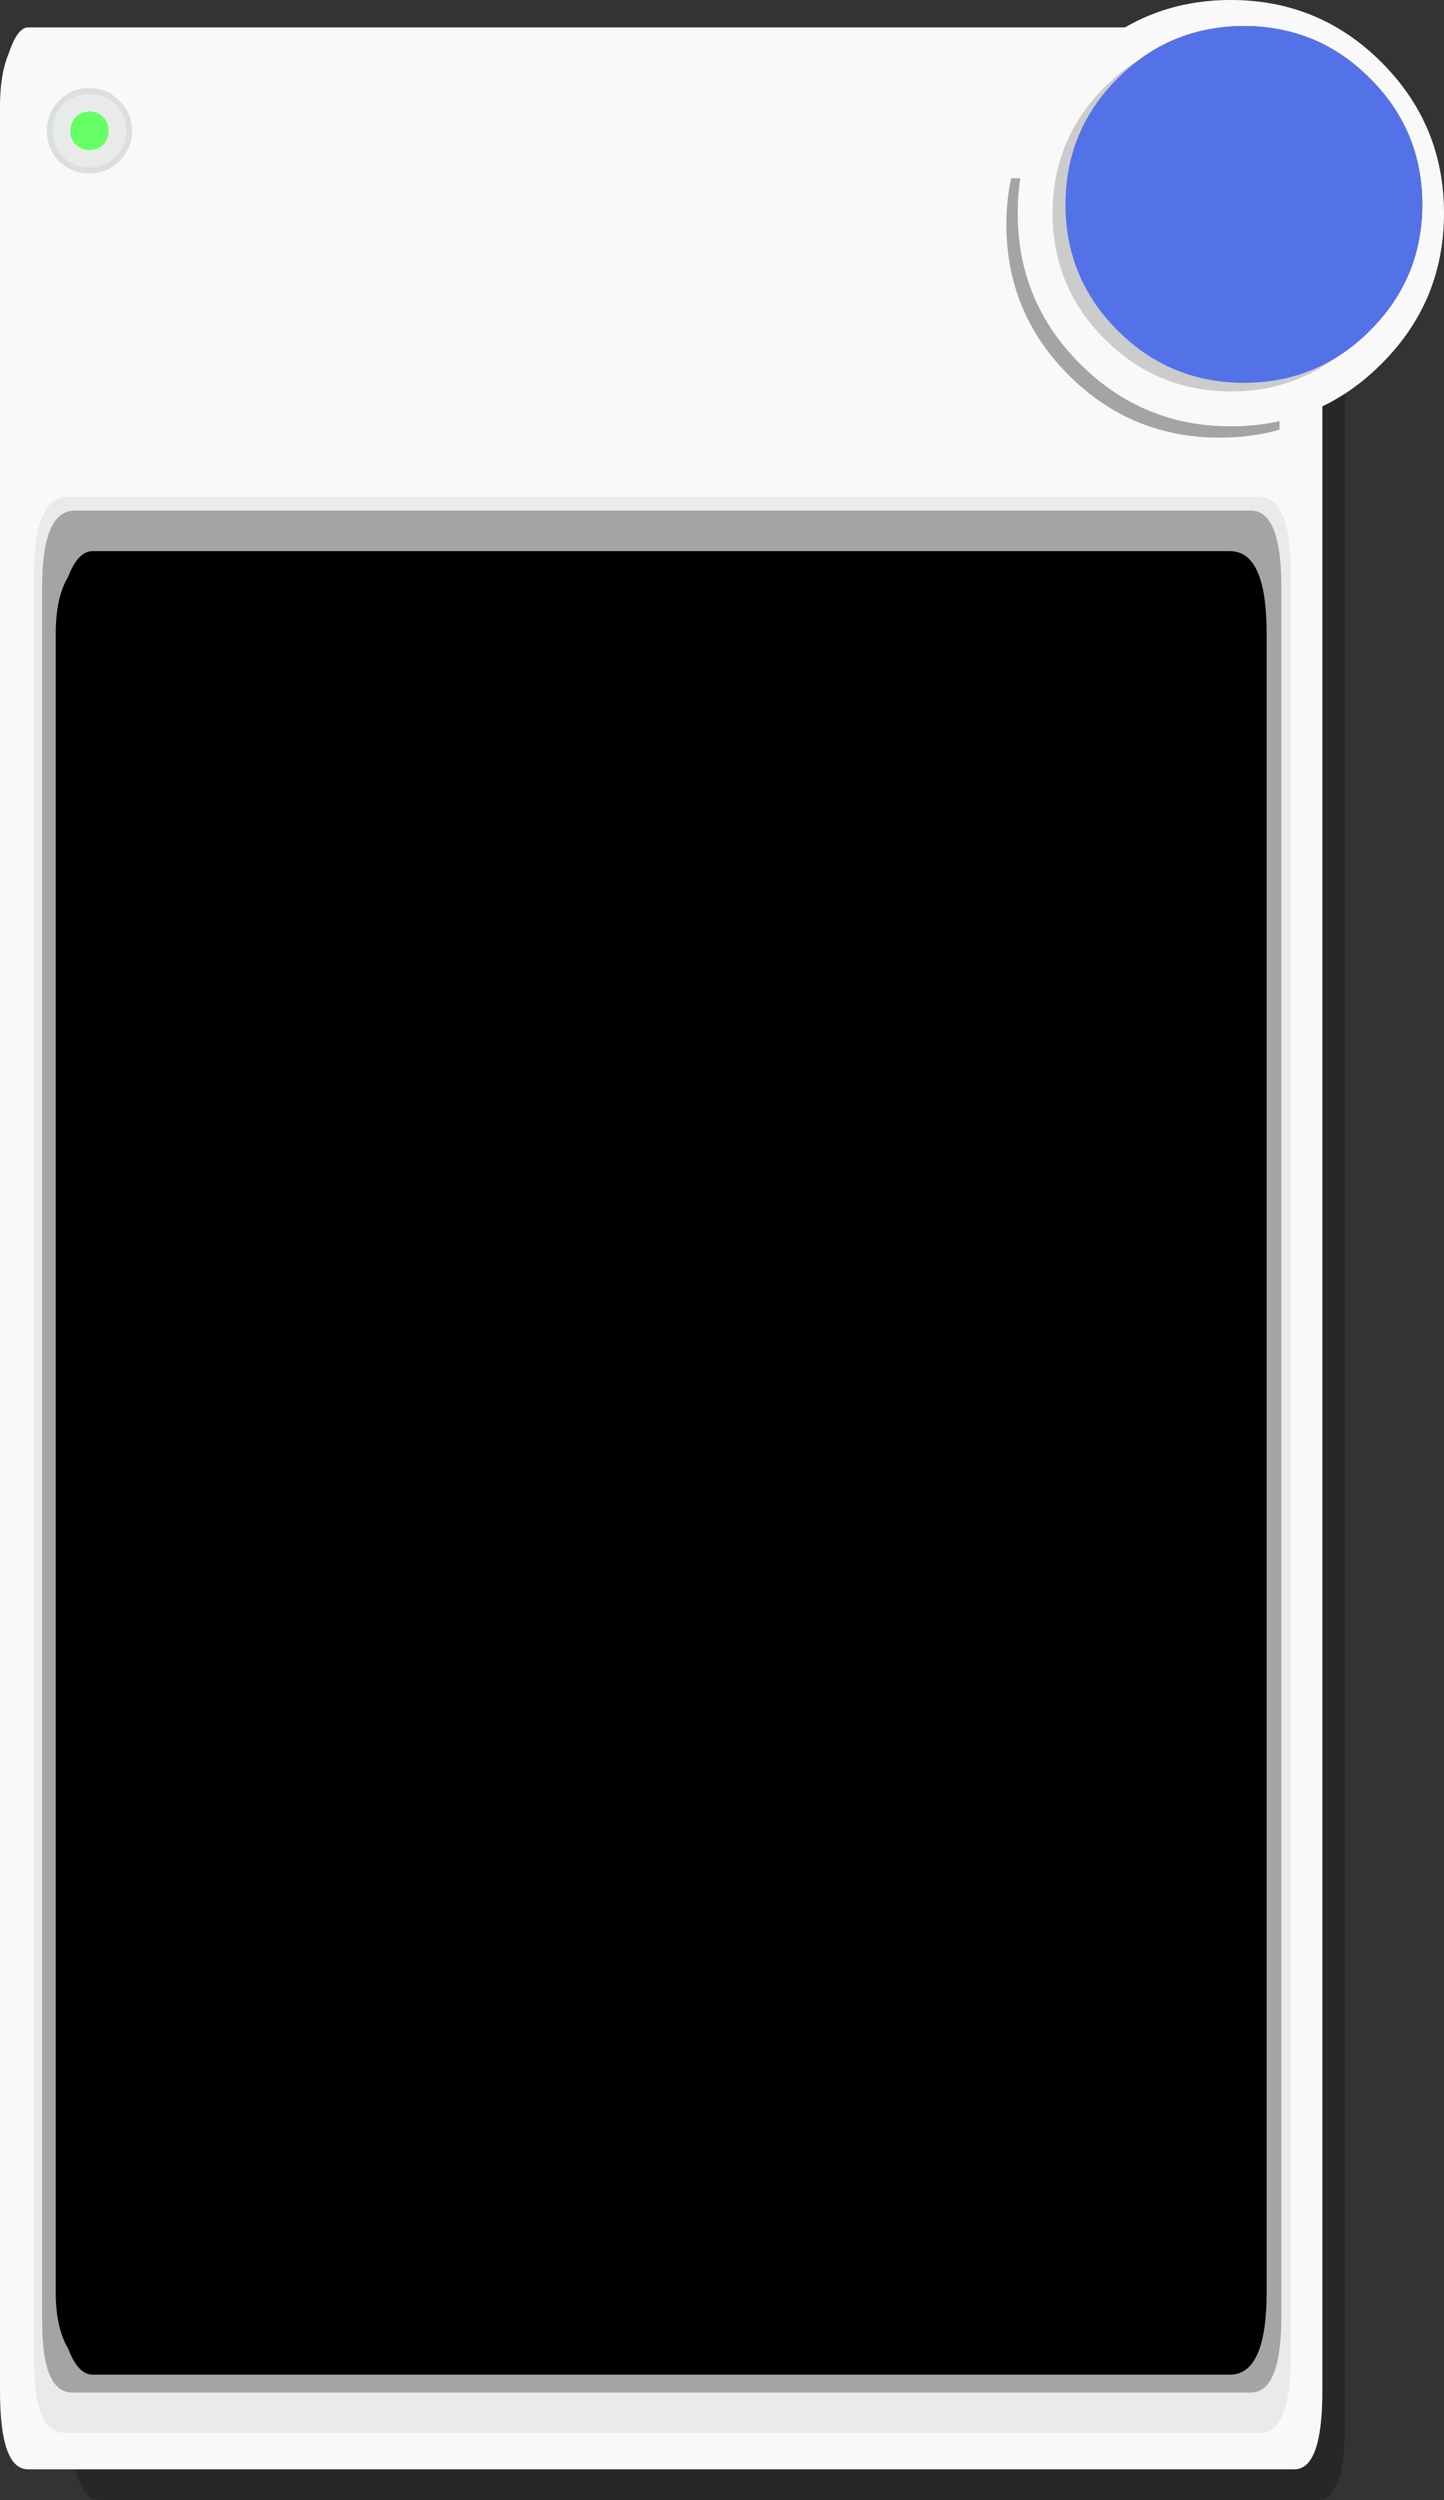 <?xml version="1.0" encoding="UTF-8" standalone="no"?>
<svg xmlns:xlink="http://www.w3.org/1999/xlink" height="551.85px" width="318.75px" xmlns="http://www.w3.org/2000/svg">
  <rect width="100%" height="100%" fill="#333333" stroke="none"/>
  <g transform="matrix(1.0, 0.0, 0.0, 1.0, -114.1, 247.05)">
    <path d="M130.05 -210.55 Q130.05 -217.4 131.95 -221.95 133.75 -227.65 136.1 -227.65 L405.05 -227.65 Q411.0 -227.65 411.0 -210.55 L411.0 287.7 Q411.0 304.8 405.05 304.8 L136.1 304.8 Q130.05 304.8 130.05 287.7 L130.05 -210.55 M157.25 -176.35 Q151.3 -176.35 151.3 -160.35 L151.3 213.6 Q151.3 229.55 157.25 229.55 L381.05 229.55 Q387.1 229.55 387.1 213.6 L387.1 -160.35 Q387.1 -176.35 381.05 -176.35 L157.25 -176.35" fill="#0b0911" fill-opacity="0.271" fill-rule="evenodd" stroke="none"/>
    <path d="M157.25 -176.35 L381.05 -176.35 Q387.1 -176.35 387.1 -160.35 L387.1 213.6 Q387.1 229.55 381.05 229.55 L157.25 229.55 Q151.3 229.55 151.3 213.6 L151.3 -160.35 Q151.3 -176.35 157.25 -176.35" fill="#f9f9f9" fill-rule="evenodd" stroke="none"/>
    <path d="M114.1 -223.7 Q114.1 -230.6 116.0 -235.2 117.95 -241.0 120.3 -241.0 L399.8 -241.0 Q406.0 -241.0 406.0 -223.7 L406.0 280.7 Q406.0 298.0 399.8 298.0 L120.3 298.0 Q114.1 298.0 114.1 280.7 L114.1 -223.7" fill="#f9f9f9" fill-rule="evenodd" stroke="none"/>
    <path d="M121.6 -120.0 Q121.6 -137.35 128.9 -137.35 L392.25 -137.35 Q399.05 -137.35 399.05 -120.0 L399.05 272.6 Q399.05 289.95 392.25 289.95 L128.35 289.95 Q121.6 289.95 121.6 273.85 L121.6 -120.0" fill="#e9ebeb" fill-rule="evenodd" stroke="none"/>
    <path d="M390.2 -134.35 Q396.95 -134.35 396.95 -117.45 L396.95 264.2 Q396.95 281.05 390.2 281.05 L130.05 281.05 Q123.4 281.05 123.4 265.35 L123.4 -117.45 Q123.4 -134.35 130.6 -134.35 L390.2 -134.35" fill="#a4a4a4" fill-rule="evenodd" stroke="none"/>
    <path d="M134.55 -125.4 L385.6 -125.4 Q393.7 -125.4 393.7 -107.2 L393.7 258.85 Q393.7 277.1 385.6 277.1 L134.55 277.1 Q131.3 277.1 129.15 271.35 126.4 266.8 126.4 258.85 L126.4 -107.2 Q126.4 -115.2 129.15 -119.75 131.3 -125.4 134.55 -125.4" fill="#000000" fill-rule="evenodd" stroke="none"/>
    <path d="M337.3 -207.7 L401.05 -207.7 401.05 -179.9 396.55 -179.9 396.55 -152.2 Q390.3 -150.45 383.3 -150.45 363.8 -150.45 350.0 -164.25 336.25 -178.0 336.25 -197.5 336.25 -202.8 337.3 -207.7" fill="#a4a4a4" fill-rule="evenodd" stroke="none"/>
    <path d="M143.25 -218.15 Q143.25 -214.2 140.4 -211.5 137.8 -208.75 133.85 -208.75 129.9 -208.75 127.1 -211.5 124.45 -214.2 124.45 -218.15 124.45 -222.1 127.1 -224.85 129.9 -227.6 133.85 -227.6 137.8 -227.6 140.4 -224.85 143.25 -222.1 143.25 -218.15 M138.8 -218.15 Q138.8 -220.15 137.35 -221.7 135.95 -223.1 133.85 -223.1 131.8 -223.1 130.25 -221.7 128.85 -220.15 128.85 -218.15 128.85 -216.0 130.25 -214.55 131.8 -213.1 133.85 -213.1 135.95 -213.1 137.35 -214.55 138.8 -216.0 138.8 -218.15" fill="#dbdfdf" fill-rule="evenodd" stroke="none"/>
    <path d="M136.9 -221.25 Q138.1 -219.95 138.1 -218.15 138.1 -216.3 136.9 -215.1 135.7 -213.9 133.85 -213.9 132.1 -213.9 130.8 -215.1 129.6 -216.3 129.6 -218.15 129.6 -219.95 130.8 -221.25 132.1 -222.45 133.85 -222.45 135.7 -222.45 136.9 -221.25" fill="#66ff66" fill-rule="evenodd" stroke="none"/>
    <path d="M136.9 -221.25 Q135.7 -222.45 133.85 -222.45 132.1 -222.45 130.8 -221.25 129.6 -219.95 129.6 -218.15 129.6 -216.3 130.8 -215.1 132.1 -213.9 133.85 -213.9 135.7 -213.9 136.9 -215.1 138.1 -216.3 138.1 -218.15 138.1 -219.95 136.9 -221.25 M141.95 -218.15 Q141.95 -214.75 139.55 -212.45 137.25 -210.05 133.85 -210.05 130.45 -210.05 128.05 -212.45 125.75 -214.75 125.75 -218.15 125.75 -221.6 128.05 -224.0 130.45 -226.3 133.85 -226.3 137.25 -226.3 139.55 -224.0 141.95 -221.6 141.95 -218.15" fill="#e9ebeb" fill-rule="evenodd" stroke="none"/>
    <path d="M360.8 -229.75 Q349.3 -218.25 349.3 -201.9 349.3 -185.6 360.8 -174.1 372.35 -162.55 388.7 -162.55 405.0 -162.55 416.5 -174.1 428.05 -185.6 428.05 -201.9 428.05 -218.25 416.5 -229.75 405.0 -241.3 388.7 -241.3 372.35 -241.3 360.8 -229.75 M352.5 -233.3 Q366.3 -247.05 385.8 -247.05 405.3 -247.05 419.05 -233.3 432.85 -219.5 432.85 -200.0 432.85 -180.5 419.05 -166.75 405.3 -152.95 385.8 -152.95 366.3 -152.95 352.5 -166.75 338.75 -180.5 338.75 -200.0 338.75 -219.5 352.5 -233.3" fill="#f9f9f9" fill-rule="evenodd" stroke="none"/>
    <path d="M360.8 -229.75 Q372.35 -241.3 388.7 -241.3 405.0 -241.3 416.5 -229.75 428.05 -218.25 428.05 -201.9 428.05 -185.6 416.5 -174.1 405.0 -162.55 388.7 -162.55 372.35 -162.55 360.8 -174.1 349.3 -185.6 349.3 -201.9 349.3 -218.25 360.8 -229.75" fill="#9f9f9f" fill-rule="evenodd" stroke="none"/>
    <path d="M357.95 -227.85 Q369.5 -239.4 385.85 -239.4 402.15 -239.4 413.65 -227.85 425.2 -216.35 425.2 -200.0 425.2 -183.7 413.65 -172.2 402.15 -160.65 385.85 -160.65 369.5 -160.65 357.95 -172.2 346.45 -183.7 346.45 -200.0 346.45 -216.35 357.95 -227.85" fill="#cccccc" fill-rule="evenodd" stroke="none"/>
    <path d="M360.8 -229.75 Q372.35 -241.3 388.7 -241.3 405.0 -241.3 416.5 -229.75 428.05 -218.25 428.05 -201.9 428.05 -185.6 416.5 -174.1 405.0 -162.55 388.7 -162.55 372.35 -162.55 360.8 -174.1 349.3 -185.6 349.3 -201.9 349.3 -218.25 360.8 -229.75" fill="#5472e7" fill-rule="evenodd" stroke="none"/>
  </g>
</svg>

